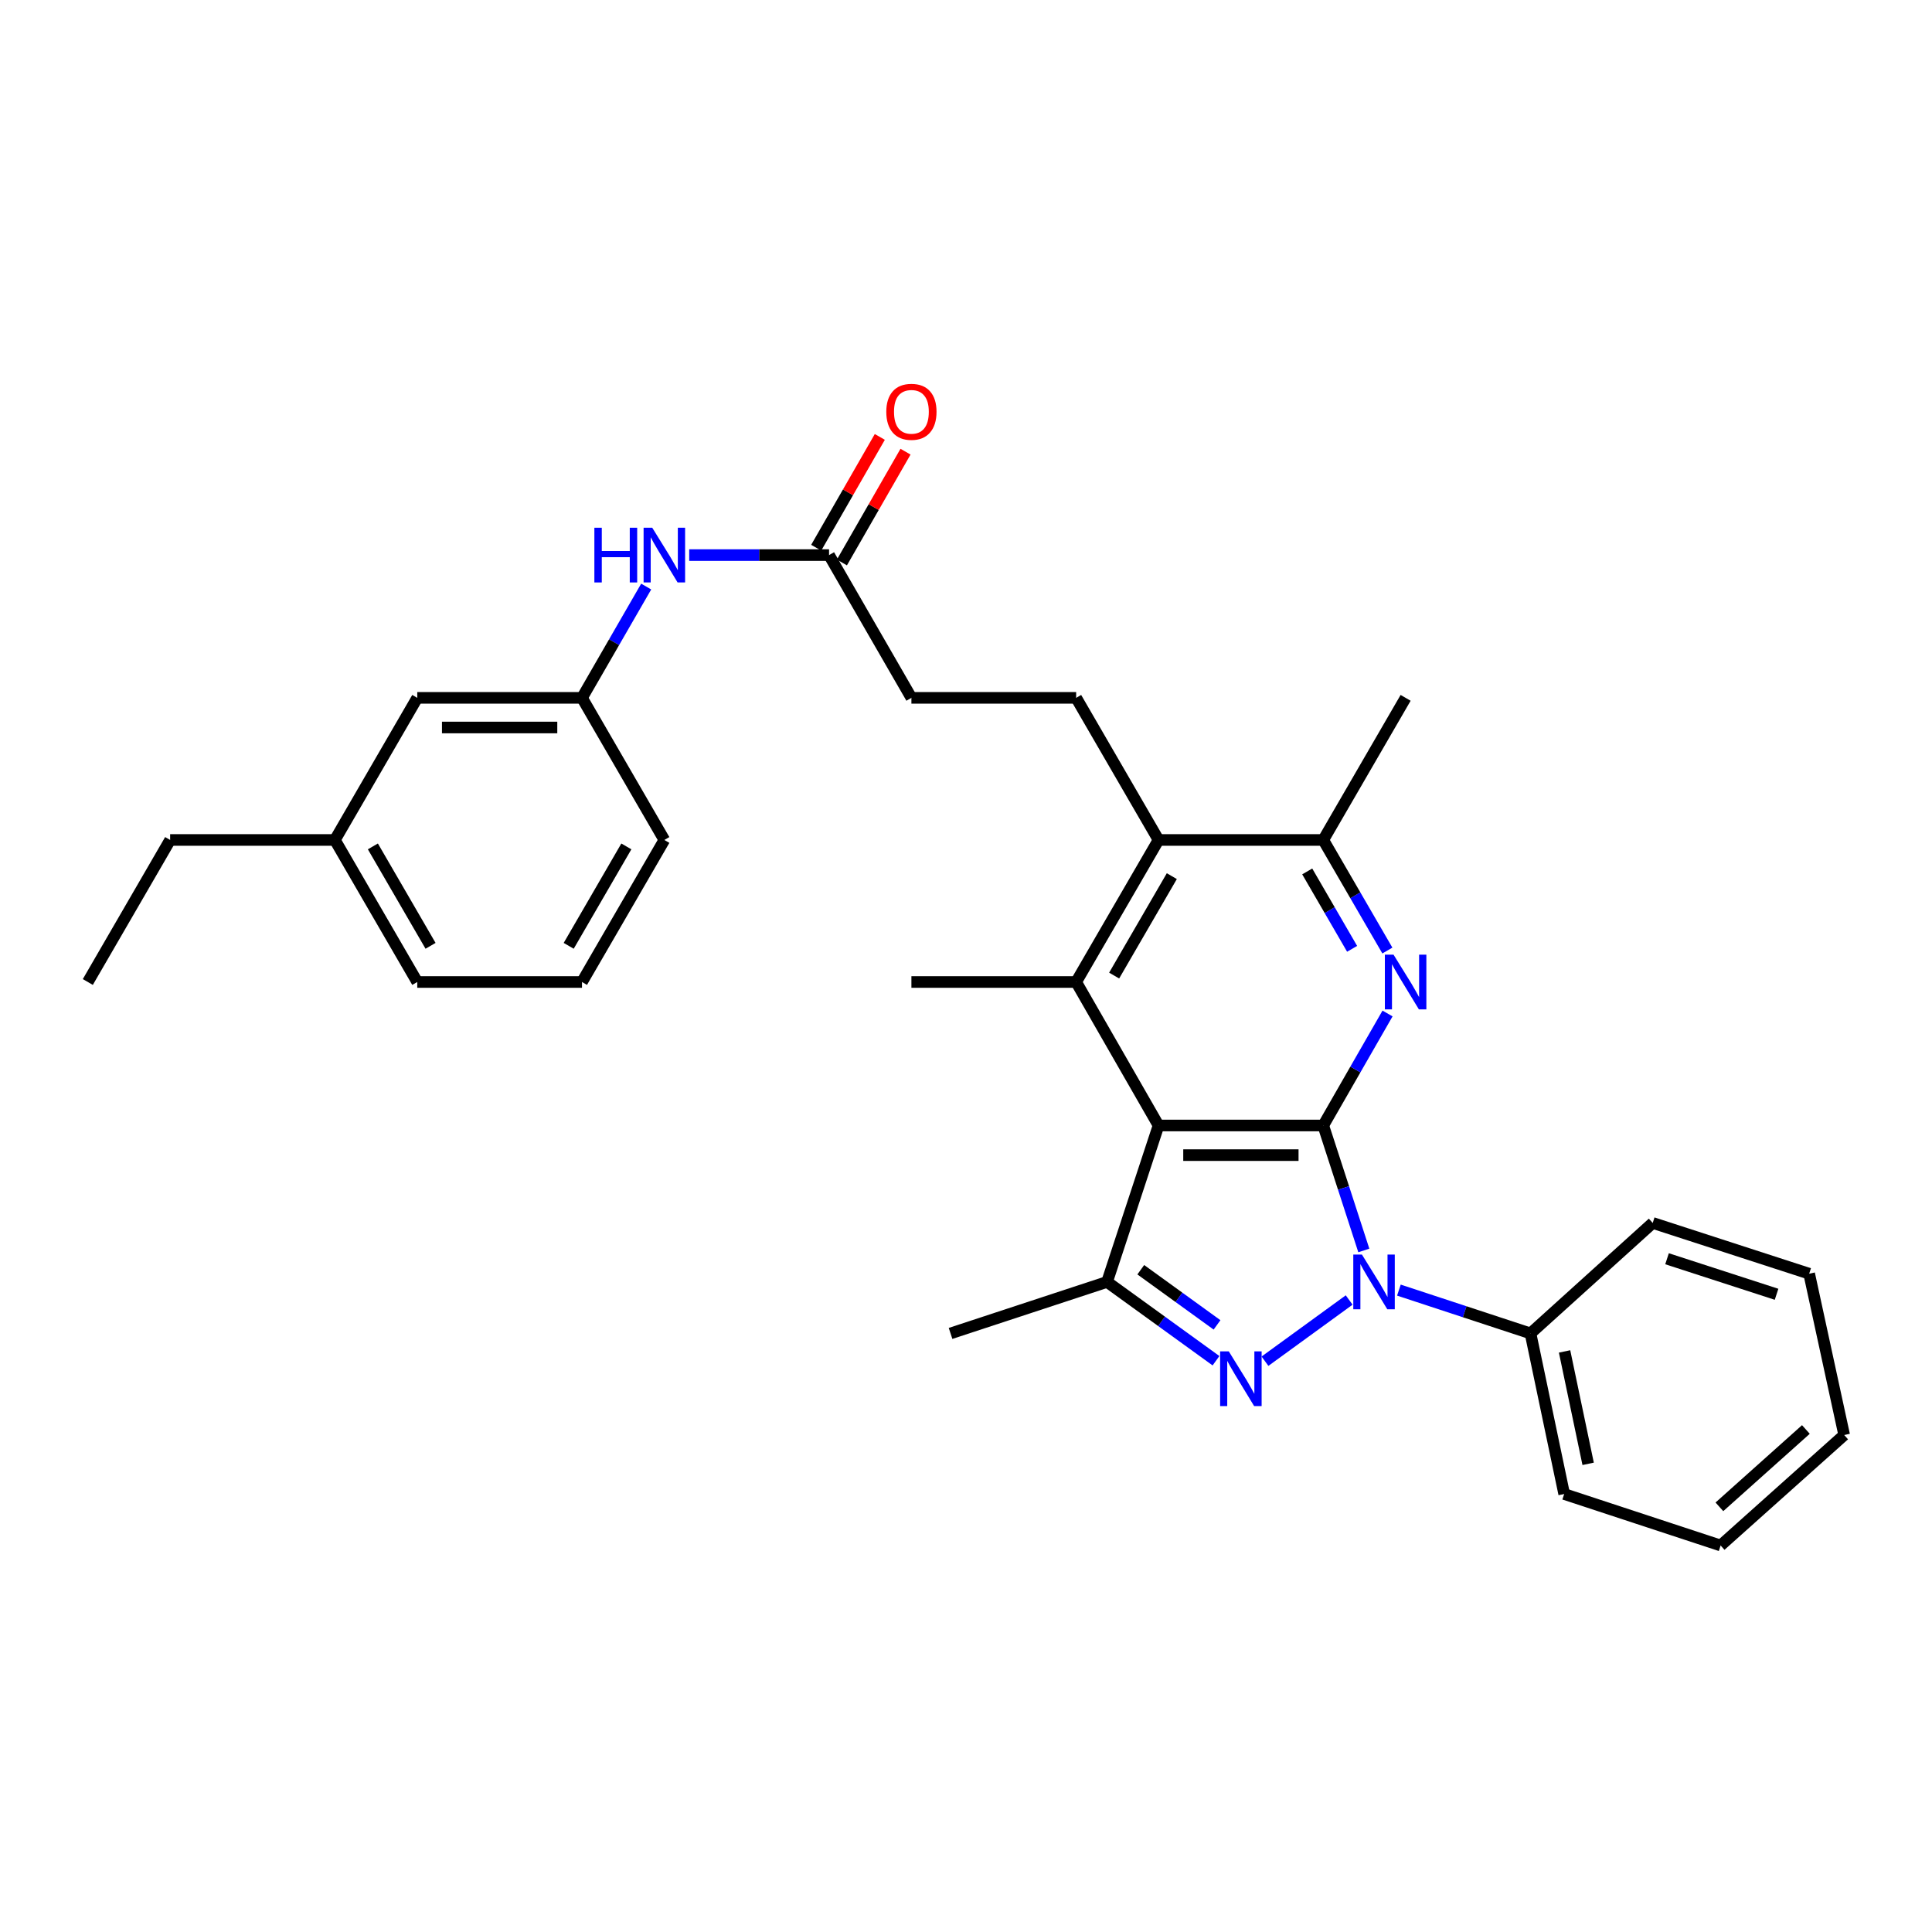 <?xml version='1.0' encoding='iso-8859-1'?>
<svg version='1.1' baseProfile='full'
              xmlns='http://www.w3.org/2000/svg'
                      xmlns:rdkit='http://www.rdkit.org/xml'
                      xmlns:xlink='http://www.w3.org/1999/xlink'
                  xml:space='preserve'
width='1000px' height='1000px' viewBox='0 0 1000 1000'>
<!-- END OF HEADER -->
<rect style='opacity:1.0;fill:#FFFFFF;stroke:none' width='1000' height='1000' x='0' y='0'> </rect>
<path class='bond-0' d='M 684.911,582.548 L 695.41,614.891' style='fill:none;fill-rule:evenodd;stroke:#000000;stroke-width:6px;stroke-linecap:butt;stroke-linejoin:miter;stroke-opacity:1' />
<path class='bond-0' d='M 695.41,614.891 L 705.91,647.234' style='fill:none;fill-rule:evenodd;stroke:#0000FF;stroke-width:6px;stroke-linecap:butt;stroke-linejoin:miter;stroke-opacity:1' />
<path class='bond-1' d='M 684.911,582.548 L 599.658,582.548' style='fill:none;fill-rule:evenodd;stroke:#000000;stroke-width:6px;stroke-linecap:butt;stroke-linejoin:miter;stroke-opacity:1' />
<path class='bond-1' d='M 672.123,597.89 L 612.446,597.89' style='fill:none;fill-rule:evenodd;stroke:#000000;stroke-width:6px;stroke-linecap:butt;stroke-linejoin:miter;stroke-opacity:1' />
<path class='bond-3' d='M 684.911,582.548 L 701.549,553.565' style='fill:none;fill-rule:evenodd;stroke:#000000;stroke-width:6px;stroke-linecap:butt;stroke-linejoin:miter;stroke-opacity:1' />
<path class='bond-3' d='M 701.549,553.565 L 718.187,524.583' style='fill:none;fill-rule:evenodd;stroke:#0000FF;stroke-width:6px;stroke-linecap:butt;stroke-linejoin:miter;stroke-opacity:1' />
<path class='bond-2' d='M 698.327,672.878 L 654.748,704.557' style='fill:none;fill-rule:evenodd;stroke:#0000FF;stroke-width:6px;stroke-linecap:butt;stroke-linejoin:miter;stroke-opacity:1' />
<path class='bond-10' d='M 724.069,667.758 L 758.129,678.967' style='fill:none;fill-rule:evenodd;stroke:#0000FF;stroke-width:6px;stroke-linecap:butt;stroke-linejoin:miter;stroke-opacity:1' />
<path class='bond-10' d='M 758.129,678.967 L 792.188,690.175' style='fill:none;fill-rule:evenodd;stroke:#000000;stroke-width:6px;stroke-linecap:butt;stroke-linejoin:miter;stroke-opacity:1' />
<path class='bond-4' d='M 599.658,582.548 L 573.013,663.522' style='fill:none;fill-rule:evenodd;stroke:#000000;stroke-width:6px;stroke-linecap:butt;stroke-linejoin:miter;stroke-opacity:1' />
<path class='bond-5' d='M 599.658,582.548 L 557.014,508.282' style='fill:none;fill-rule:evenodd;stroke:#000000;stroke-width:6px;stroke-linecap:butt;stroke-linejoin:miter;stroke-opacity:1' />
<path class='bond-30' d='M 629.398,704.309 L 601.206,683.915' style='fill:none;fill-rule:evenodd;stroke:#0000FF;stroke-width:6px;stroke-linecap:butt;stroke-linejoin:miter;stroke-opacity:1' />
<path class='bond-30' d='M 601.206,683.915 L 573.013,663.522' style='fill:none;fill-rule:evenodd;stroke:#000000;stroke-width:6px;stroke-linecap:butt;stroke-linejoin:miter;stroke-opacity:1' />
<path class='bond-30' d='M 629.933,685.76 L 610.198,671.484' style='fill:none;fill-rule:evenodd;stroke:#0000FF;stroke-width:6px;stroke-linecap:butt;stroke-linejoin:miter;stroke-opacity:1' />
<path class='bond-30' d='M 610.198,671.484 L 590.463,657.209' style='fill:none;fill-rule:evenodd;stroke:#000000;stroke-width:6px;stroke-linecap:butt;stroke-linejoin:miter;stroke-opacity:1' />
<path class='bond-7' d='M 718.101,491.997 L 701.506,463.382' style='fill:none;fill-rule:evenodd;stroke:#0000FF;stroke-width:6px;stroke-linecap:butt;stroke-linejoin:miter;stroke-opacity:1' />
<path class='bond-7' d='M 701.506,463.382 L 684.911,434.766' style='fill:none;fill-rule:evenodd;stroke:#000000;stroke-width:6px;stroke-linecap:butt;stroke-linejoin:miter;stroke-opacity:1' />
<path class='bond-7' d='M 699.851,491.11 L 688.234,471.079' style='fill:none;fill-rule:evenodd;stroke:#0000FF;stroke-width:6px;stroke-linecap:butt;stroke-linejoin:miter;stroke-opacity:1' />
<path class='bond-7' d='M 688.234,471.079 L 676.617,451.048' style='fill:none;fill-rule:evenodd;stroke:#000000;stroke-width:6px;stroke-linecap:butt;stroke-linejoin:miter;stroke-opacity:1' />
<path class='bond-17' d='M 573.013,663.522 L 492.005,690.175' style='fill:none;fill-rule:evenodd;stroke:#000000;stroke-width:6px;stroke-linecap:butt;stroke-linejoin:miter;stroke-opacity:1' />
<path class='bond-16' d='M 557.014,508.282 L 471.744,508.282' style='fill:none;fill-rule:evenodd;stroke:#000000;stroke-width:6px;stroke-linecap:butt;stroke-linejoin:miter;stroke-opacity:1' />
<path class='bond-31' d='M 557.014,508.282 L 599.658,434.766' style='fill:none;fill-rule:evenodd;stroke:#000000;stroke-width:6px;stroke-linecap:butt;stroke-linejoin:miter;stroke-opacity:1' />
<path class='bond-31' d='M 576.682,504.953 L 606.533,453.492' style='fill:none;fill-rule:evenodd;stroke:#000000;stroke-width:6px;stroke-linecap:butt;stroke-linejoin:miter;stroke-opacity:1' />
<path class='bond-6' d='M 599.658,434.766 L 684.911,434.766' style='fill:none;fill-rule:evenodd;stroke:#000000;stroke-width:6px;stroke-linecap:butt;stroke-linejoin:miter;stroke-opacity:1' />
<path class='bond-8' d='M 599.658,434.766 L 557.014,361.208' style='fill:none;fill-rule:evenodd;stroke:#000000;stroke-width:6px;stroke-linecap:butt;stroke-linejoin:miter;stroke-opacity:1' />
<path class='bond-19' d='M 684.911,434.766 L 727.545,361.208' style='fill:none;fill-rule:evenodd;stroke:#000000;stroke-width:6px;stroke-linecap:butt;stroke-linejoin:miter;stroke-opacity:1' />
<path class='bond-14' d='M 557.014,361.208 L 471.744,361.208' style='fill:none;fill-rule:evenodd;stroke:#000000;stroke-width:6px;stroke-linecap:butt;stroke-linejoin:miter;stroke-opacity:1' />
<path class='bond-9' d='M 429.118,287.317 L 471.744,361.208' style='fill:none;fill-rule:evenodd;stroke:#000000;stroke-width:6px;stroke-linecap:butt;stroke-linejoin:miter;stroke-opacity:1' />
<path class='bond-11' d='M 429.118,287.317 L 392.927,287.317' style='fill:none;fill-rule:evenodd;stroke:#000000;stroke-width:6px;stroke-linecap:butt;stroke-linejoin:miter;stroke-opacity:1' />
<path class='bond-11' d='M 392.927,287.317 L 356.736,287.317' style='fill:none;fill-rule:evenodd;stroke:#0000FF;stroke-width:6px;stroke-linecap:butt;stroke-linejoin:miter;stroke-opacity:1' />
<path class='bond-13' d='M 435.771,291.136 L 452.233,262.462' style='fill:none;fill-rule:evenodd;stroke:#000000;stroke-width:6px;stroke-linecap:butt;stroke-linejoin:miter;stroke-opacity:1' />
<path class='bond-13' d='M 452.233,262.462 L 468.695,233.788' style='fill:none;fill-rule:evenodd;stroke:#FF0000;stroke-width:6px;stroke-linecap:butt;stroke-linejoin:miter;stroke-opacity:1' />
<path class='bond-13' d='M 422.465,283.497 L 438.927,254.823' style='fill:none;fill-rule:evenodd;stroke:#000000;stroke-width:6px;stroke-linecap:butt;stroke-linejoin:miter;stroke-opacity:1' />
<path class='bond-13' d='M 438.927,254.823 L 455.389,226.149' style='fill:none;fill-rule:evenodd;stroke:#FF0000;stroke-width:6px;stroke-linecap:butt;stroke-linejoin:miter;stroke-opacity:1' />
<path class='bond-22' d='M 792.188,690.175 L 809.619,773.297' style='fill:none;fill-rule:evenodd;stroke:#000000;stroke-width:6px;stroke-linecap:butt;stroke-linejoin:miter;stroke-opacity:1' />
<path class='bond-22' d='M 809.819,699.495 L 822.02,757.68' style='fill:none;fill-rule:evenodd;stroke:#000000;stroke-width:6px;stroke-linecap:butt;stroke-linejoin:miter;stroke-opacity:1' />
<path class='bond-23' d='M 792.188,690.175 L 855.442,632.99' style='fill:none;fill-rule:evenodd;stroke:#000000;stroke-width:6px;stroke-linecap:butt;stroke-linejoin:miter;stroke-opacity:1' />
<path class='bond-12' d='M 334.466,303.609 L 317.852,332.408' style='fill:none;fill-rule:evenodd;stroke:#0000FF;stroke-width:6px;stroke-linecap:butt;stroke-linejoin:miter;stroke-opacity:1' />
<path class='bond-12' d='M 317.852,332.408 L 301.239,361.208' style='fill:none;fill-rule:evenodd;stroke:#000000;stroke-width:6px;stroke-linecap:butt;stroke-linejoin:miter;stroke-opacity:1' />
<path class='bond-15' d='M 301.239,361.208 L 215.977,361.208' style='fill:none;fill-rule:evenodd;stroke:#000000;stroke-width:6px;stroke-linecap:butt;stroke-linejoin:miter;stroke-opacity:1' />
<path class='bond-15' d='M 288.449,376.55 L 228.766,376.55' style='fill:none;fill-rule:evenodd;stroke:#000000;stroke-width:6px;stroke-linecap:butt;stroke-linejoin:miter;stroke-opacity:1' />
<path class='bond-21' d='M 301.239,361.208 L 343.865,434.766' style='fill:none;fill-rule:evenodd;stroke:#000000;stroke-width:6px;stroke-linecap:butt;stroke-linejoin:miter;stroke-opacity:1' />
<path class='bond-18' d='M 215.977,361.208 L 173.334,434.766' style='fill:none;fill-rule:evenodd;stroke:#000000;stroke-width:6px;stroke-linecap:butt;stroke-linejoin:miter;stroke-opacity:1' />
<path class='bond-25' d='M 173.334,434.766 L 88.064,434.766' style='fill:none;fill-rule:evenodd;stroke:#000000;stroke-width:6px;stroke-linecap:butt;stroke-linejoin:miter;stroke-opacity:1' />
<path class='bond-33' d='M 173.334,434.766 L 215.977,508.282' style='fill:none;fill-rule:evenodd;stroke:#000000;stroke-width:6px;stroke-linecap:butt;stroke-linejoin:miter;stroke-opacity:1' />
<path class='bond-33' d='M 193.002,438.095 L 222.852,489.556' style='fill:none;fill-rule:evenodd;stroke:#000000;stroke-width:6px;stroke-linecap:butt;stroke-linejoin:miter;stroke-opacity:1' />
<path class='bond-20' d='M 301.239,508.282 L 343.865,434.766' style='fill:none;fill-rule:evenodd;stroke:#000000;stroke-width:6px;stroke-linecap:butt;stroke-linejoin:miter;stroke-opacity:1' />
<path class='bond-20' d='M 294.36,489.559 L 324.198,438.098' style='fill:none;fill-rule:evenodd;stroke:#000000;stroke-width:6px;stroke-linecap:butt;stroke-linejoin:miter;stroke-opacity:1' />
<path class='bond-24' d='M 301.239,508.282 L 215.977,508.282' style='fill:none;fill-rule:evenodd;stroke:#000000;stroke-width:6px;stroke-linecap:butt;stroke-linejoin:miter;stroke-opacity:1' />
<path class='bond-28' d='M 809.619,773.297 L 890.593,799.95' style='fill:none;fill-rule:evenodd;stroke:#000000;stroke-width:6px;stroke-linecap:butt;stroke-linejoin:miter;stroke-opacity:1' />
<path class='bond-27' d='M 855.442,632.99 L 936.424,659.269' style='fill:none;fill-rule:evenodd;stroke:#000000;stroke-width:6px;stroke-linecap:butt;stroke-linejoin:miter;stroke-opacity:1' />
<path class='bond-27' d='M 862.854,651.526 L 919.542,669.92' style='fill:none;fill-rule:evenodd;stroke:#000000;stroke-width:6px;stroke-linecap:butt;stroke-linejoin:miter;stroke-opacity:1' />
<path class='bond-26' d='M 88.064,434.766 L 45.455,508.282' style='fill:none;fill-rule:evenodd;stroke:#000000;stroke-width:6px;stroke-linecap:butt;stroke-linejoin:miter;stroke-opacity:1' />
<path class='bond-29' d='M 936.424,659.269 L 954.545,742.757' style='fill:none;fill-rule:evenodd;stroke:#000000;stroke-width:6px;stroke-linecap:butt;stroke-linejoin:miter;stroke-opacity:1' />
<path class='bond-32' d='M 890.593,799.95 L 954.545,742.757' style='fill:none;fill-rule:evenodd;stroke:#000000;stroke-width:6px;stroke-linecap:butt;stroke-linejoin:miter;stroke-opacity:1' />
<path class='bond-32' d='M 889.958,779.935 L 934.725,739.9' style='fill:none;fill-rule:evenodd;stroke:#000000;stroke-width:6px;stroke-linecap:butt;stroke-linejoin:miter;stroke-opacity:1' />
<path  class='atom-1' d='M 704.937 649.362
L 714.217 664.362
Q 715.137 665.842, 716.617 668.522
Q 718.097 671.202, 718.177 671.362
L 718.177 649.362
L 721.937 649.362
L 721.937 677.682
L 718.057 677.682
L 708.097 661.282
Q 706.937 659.362, 705.697 657.162
Q 704.497 654.962, 704.137 654.282
L 704.137 677.682
L 700.457 677.682
L 700.457 649.362
L 704.937 649.362
' fill='#0000FF'/>
<path  class='atom-3' d='M 636.016 699.464
L 645.296 714.464
Q 646.216 715.944, 647.696 718.624
Q 649.176 721.304, 649.256 721.464
L 649.256 699.464
L 653.016 699.464
L 653.016 727.784
L 649.136 727.784
L 639.176 711.384
Q 638.016 709.464, 636.776 707.264
Q 635.576 705.064, 635.216 704.384
L 635.216 727.784
L 631.536 727.784
L 631.536 699.464
L 636.016 699.464
' fill='#0000FF'/>
<path  class='atom-4' d='M 721.285 494.122
L 730.565 509.122
Q 731.485 510.602, 732.965 513.282
Q 734.445 515.962, 734.525 516.122
L 734.525 494.122
L 738.285 494.122
L 738.285 522.442
L 734.405 522.442
L 724.445 506.042
Q 723.285 504.122, 722.045 501.922
Q 720.845 499.722, 720.485 499.042
L 720.485 522.442
L 716.805 522.442
L 716.805 494.122
L 721.285 494.122
' fill='#0000FF'/>
<path  class='atom-12' d='M 307.645 273.157
L 311.485 273.157
L 311.485 285.197
L 325.965 285.197
L 325.965 273.157
L 329.805 273.157
L 329.805 301.477
L 325.965 301.477
L 325.965 288.397
L 311.485 288.397
L 311.485 301.477
L 307.645 301.477
L 307.645 273.157
' fill='#0000FF'/>
<path  class='atom-12' d='M 337.605 273.157
L 346.885 288.157
Q 347.805 289.637, 349.285 292.317
Q 350.765 294.997, 350.845 295.157
L 350.845 273.157
L 354.605 273.157
L 354.605 301.477
L 350.725 301.477
L 340.765 285.077
Q 339.605 283.157, 338.365 280.957
Q 337.165 278.757, 336.805 278.077
L 336.805 301.477
L 333.125 301.477
L 333.125 273.157
L 337.605 273.157
' fill='#0000FF'/>
<path  class='atom-14' d='M 458.744 213.148
Q 458.744 206.348, 462.104 202.548
Q 465.464 198.748, 471.744 198.748
Q 478.024 198.748, 481.384 202.548
Q 484.744 206.348, 484.744 213.148
Q 484.744 220.028, 481.344 223.948
Q 477.944 227.828, 471.744 227.828
Q 465.504 227.828, 462.104 223.948
Q 458.744 220.068, 458.744 213.148
M 471.744 224.628
Q 476.064 224.628, 478.384 221.748
Q 480.744 218.828, 480.744 213.148
Q 480.744 207.588, 478.384 204.788
Q 476.064 201.948, 471.744 201.948
Q 467.424 201.948, 465.064 204.748
Q 462.744 207.548, 462.744 213.148
Q 462.744 218.868, 465.064 221.748
Q 467.424 224.628, 471.744 224.628
' fill='#FF0000'/>
</svg>
